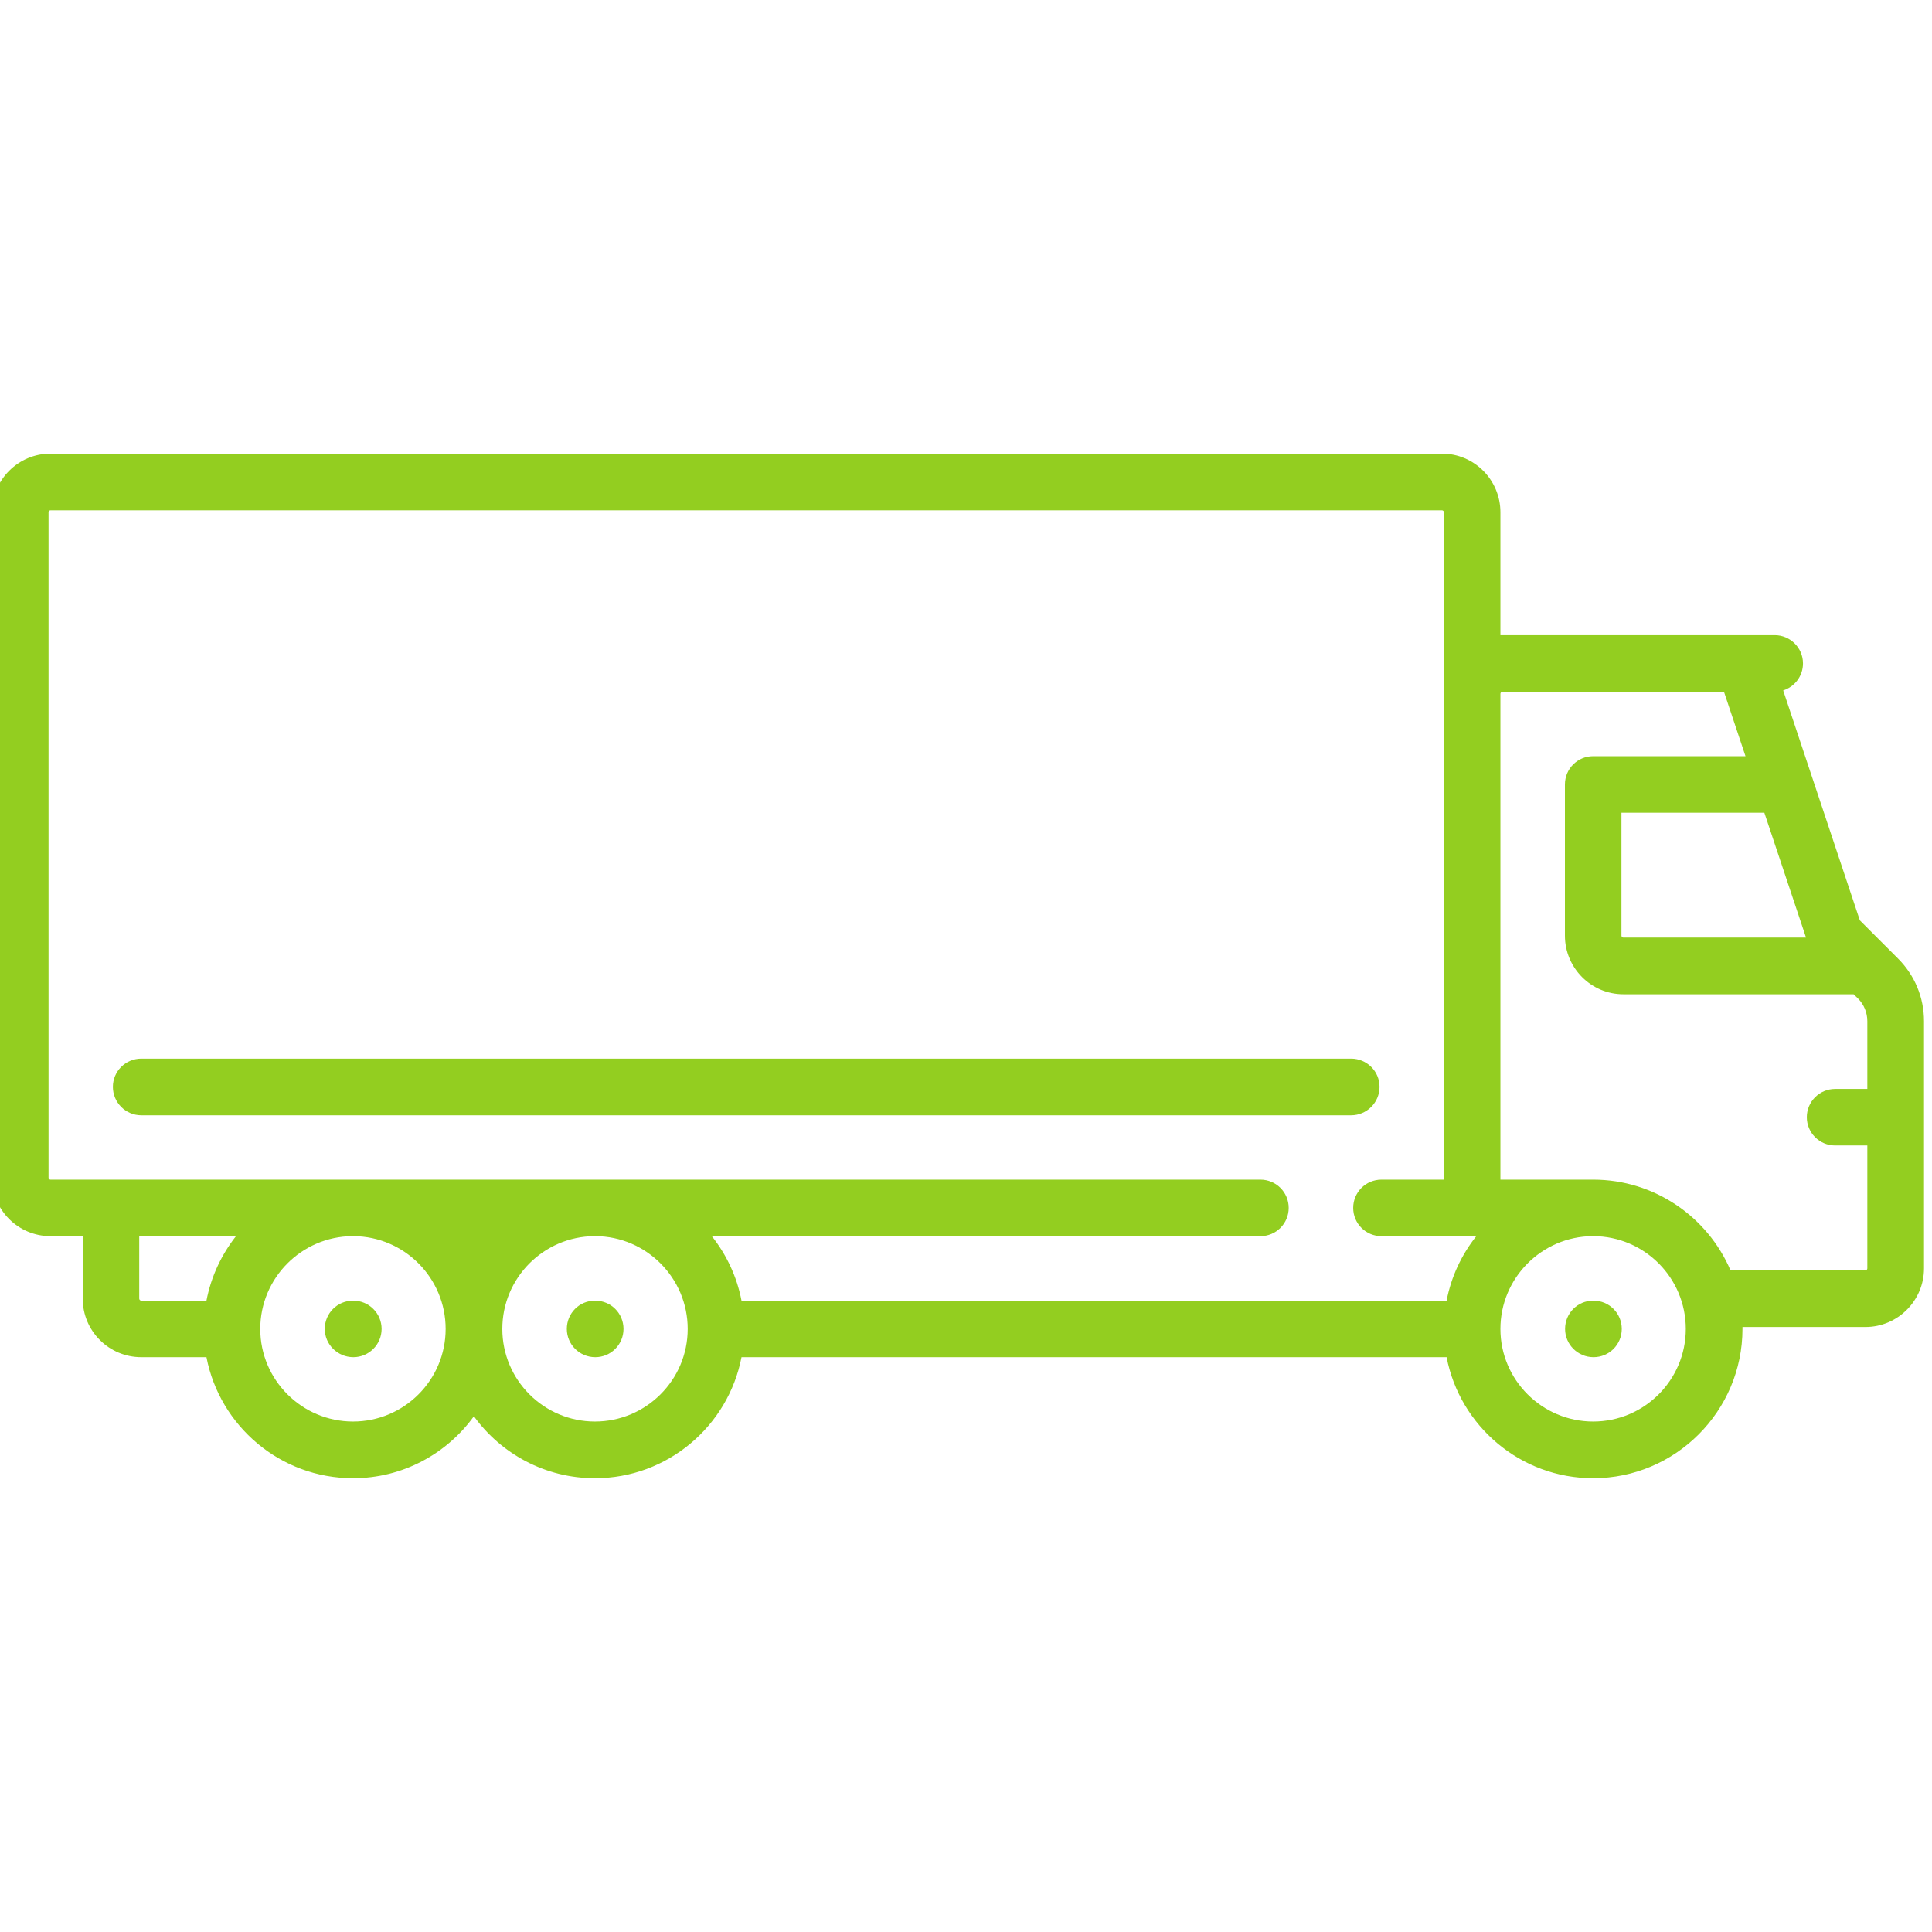 <?xml version="1.0" encoding="UTF-8"?> <svg xmlns="http://www.w3.org/2000/svg" xmlns:xlink="http://www.w3.org/1999/xlink" width="121" height="121" viewBox="0 0 121 121" fill="none"><desc> Created with Pixso. </desc><defs><clipPath id="clip1_933"><rect id="icon.svg - 2024-03-20T233403.352 1" width="121" height="121" transform="translate(-0.5 0)" fill="white" fill-opacity="0"></rect></clipPath></defs><rect id="icon.svg - 2024-03-20T233403.352 1" width="121" height="121" transform="translate(-0.5 0)" fill="#FFFFFF" fill-opacity="0"></rect><g clip-path="url(#clip1_933)"><path id="Vector" d="M22.13 81.46L22.11 81.46C21.13 81.46 20.34 82.25 20.34 83.23C20.34 84.21 21.15 85 22.13 85C23.1 85 23.9 84.21 23.9 83.23C23.9 82.25 23.1 81.46 22.13 81.46Z" fill="#93CE20" fill-opacity="1" fill-rule="nonzero"></path><path id="Vector" d="M37.28 81.46L37.26 81.46C36.28 81.46 35.5 82.25 35.5 83.23C35.5 84.21 36.3 85 37.28 85C38.26 85 39.05 84.21 39.05 83.23C39.05 82.25 38.26 81.46 37.28 81.46Z" fill="#93CE20" fill-opacity="1" fill-rule="nonzero"></path><path id="Vector" d="M99.8 81.46L99.78 81.46C98.8 81.46 98.02 82.25 98.02 83.23C98.02 84.21 98.82 85 99.8 85C100.78 85 101.57 84.21 101.57 83.23C101.57 82.25 100.78 81.46 99.8 81.46Z" fill="#93CE20" fill-opacity="1" fill-rule="nonzero"></path><path id="Vector" d="M118.87 60.03L116.48 57.64L111.68 43.24C112.4 43.01 112.92 42.34 112.92 41.55C112.92 40.57 112.12 39.78 111.15 39.78L93.97 39.78L93.97 32.08C93.97 30.06 92.33 28.41 90.31 28.41L3.16 28.41C1.14 28.41 -0.5 30.06 -0.5 32.08L-0.5 73.76C-0.5 75.78 1.14 77.42 3.16 77.42L5.18 77.42L5.18 81.33C5.18 83.36 6.82 85 8.85 85L12.93 85C13.76 89.31 17.56 92.58 22.11 92.58C25.22 92.58 27.98 91.05 29.68 88.7C31.38 91.05 34.15 92.58 37.26 92.58C41.81 92.58 45.61 89.31 46.44 85L90.6 85C91.43 89.31 95.23 92.58 99.78 92.58C104.93 92.58 109.13 88.38 109.13 83.23C109.13 83.19 109.13 83.15 109.13 83.11L116.83 83.11C118.85 83.11 120.5 81.46 120.5 79.44L120.5 63.96C120.5 62.47 119.92 61.08 118.87 60.03ZM12.93 81.46L8.85 81.46C8.78 81.46 8.72 81.4 8.72 81.33L8.72 77.42L14.78 77.42C13.87 78.58 13.22 79.95 12.93 81.46ZM22.11 89.03C18.91 89.03 16.3 86.43 16.3 83.23C16.3 80.04 18.89 77.44 22.07 77.42L22.14 77.42C25.33 77.44 27.91 80.04 27.91 83.23C27.91 86.43 25.31 89.03 22.11 89.03ZM37.26 89.03C34.06 89.03 31.46 86.43 31.46 83.23C31.46 80.04 34.04 77.44 37.23 77.42L37.3 77.42C40.48 77.44 43.07 80.04 43.07 83.23C43.07 86.43 40.46 89.03 37.26 89.03ZM90.6 81.46L46.44 81.46C46.15 79.95 45.5 78.58 44.58 77.42L78.94 77.42C79.92 77.42 80.71 76.63 80.71 75.65C80.71 74.67 79.92 73.88 78.94 73.88L3.16 73.88C3.09 73.88 3.04 73.82 3.04 73.76L3.04 32.08C3.04 32.01 3.09 31.96 3.16 31.96L90.31 31.96C90.37 31.96 90.43 32.01 90.43 32.08L90.43 73.88L86.52 73.88C85.54 73.88 84.75 74.67 84.75 75.65C84.75 76.63 85.54 77.42 86.52 77.42L92.46 77.42C91.54 78.58 90.89 79.95 90.6 81.46ZM113.11 58.72L101.67 58.72C101.61 58.72 101.55 58.67 101.55 58.6L101.55 50.9L110.5 50.9L113.11 58.72ZM99.78 89.03C96.58 89.03 93.97 86.43 93.97 83.23C93.97 80.04 96.56 77.44 99.74 77.42L99.78 77.42C99.78 77.42 99.79 77.42 99.79 77.42C102.99 77.43 105.58 80.03 105.58 83.23C105.58 86.43 102.98 89.03 99.78 89.03ZM116.95 79.44C116.95 79.51 116.9 79.56 116.83 79.56L108.38 79.56C106.95 76.22 103.63 73.88 99.78 73.88C99.77 73.88 99.75 73.88 99.74 73.88L93.97 73.88L93.97 43.45L93.97 43.45C93.97 43.38 94.03 43.32 94.1 43.32L107.97 43.32L109.32 47.36L99.78 47.36C98.8 47.36 98.01 48.15 98.01 49.13L98.01 58.6C98.01 60.62 99.65 62.27 101.67 62.27L116.09 62.27L116.36 62.53C116.74 62.91 116.95 63.42 116.95 63.96L116.95 68.2L114.93 68.2C113.96 68.2 113.16 68.99 113.16 69.97C113.16 70.95 113.96 71.74 114.93 71.74L116.95 71.74L116.95 79.44Z" fill="#93CE20" fill-opacity="1" fill-rule="nonzero"></path><path id="Vector" d="M84.62 66.3L8.85 66.3C7.87 66.3 7.07 67.09 7.07 68.07C7.07 69.05 7.87 69.85 8.85 69.85L84.62 69.85C85.6 69.85 86.4 69.05 86.4 68.07C86.4 67.09 85.6 66.3 84.62 66.3Z" fill="#93CE20" fill-opacity="1" fill-rule="nonzero"></path></g></svg> 